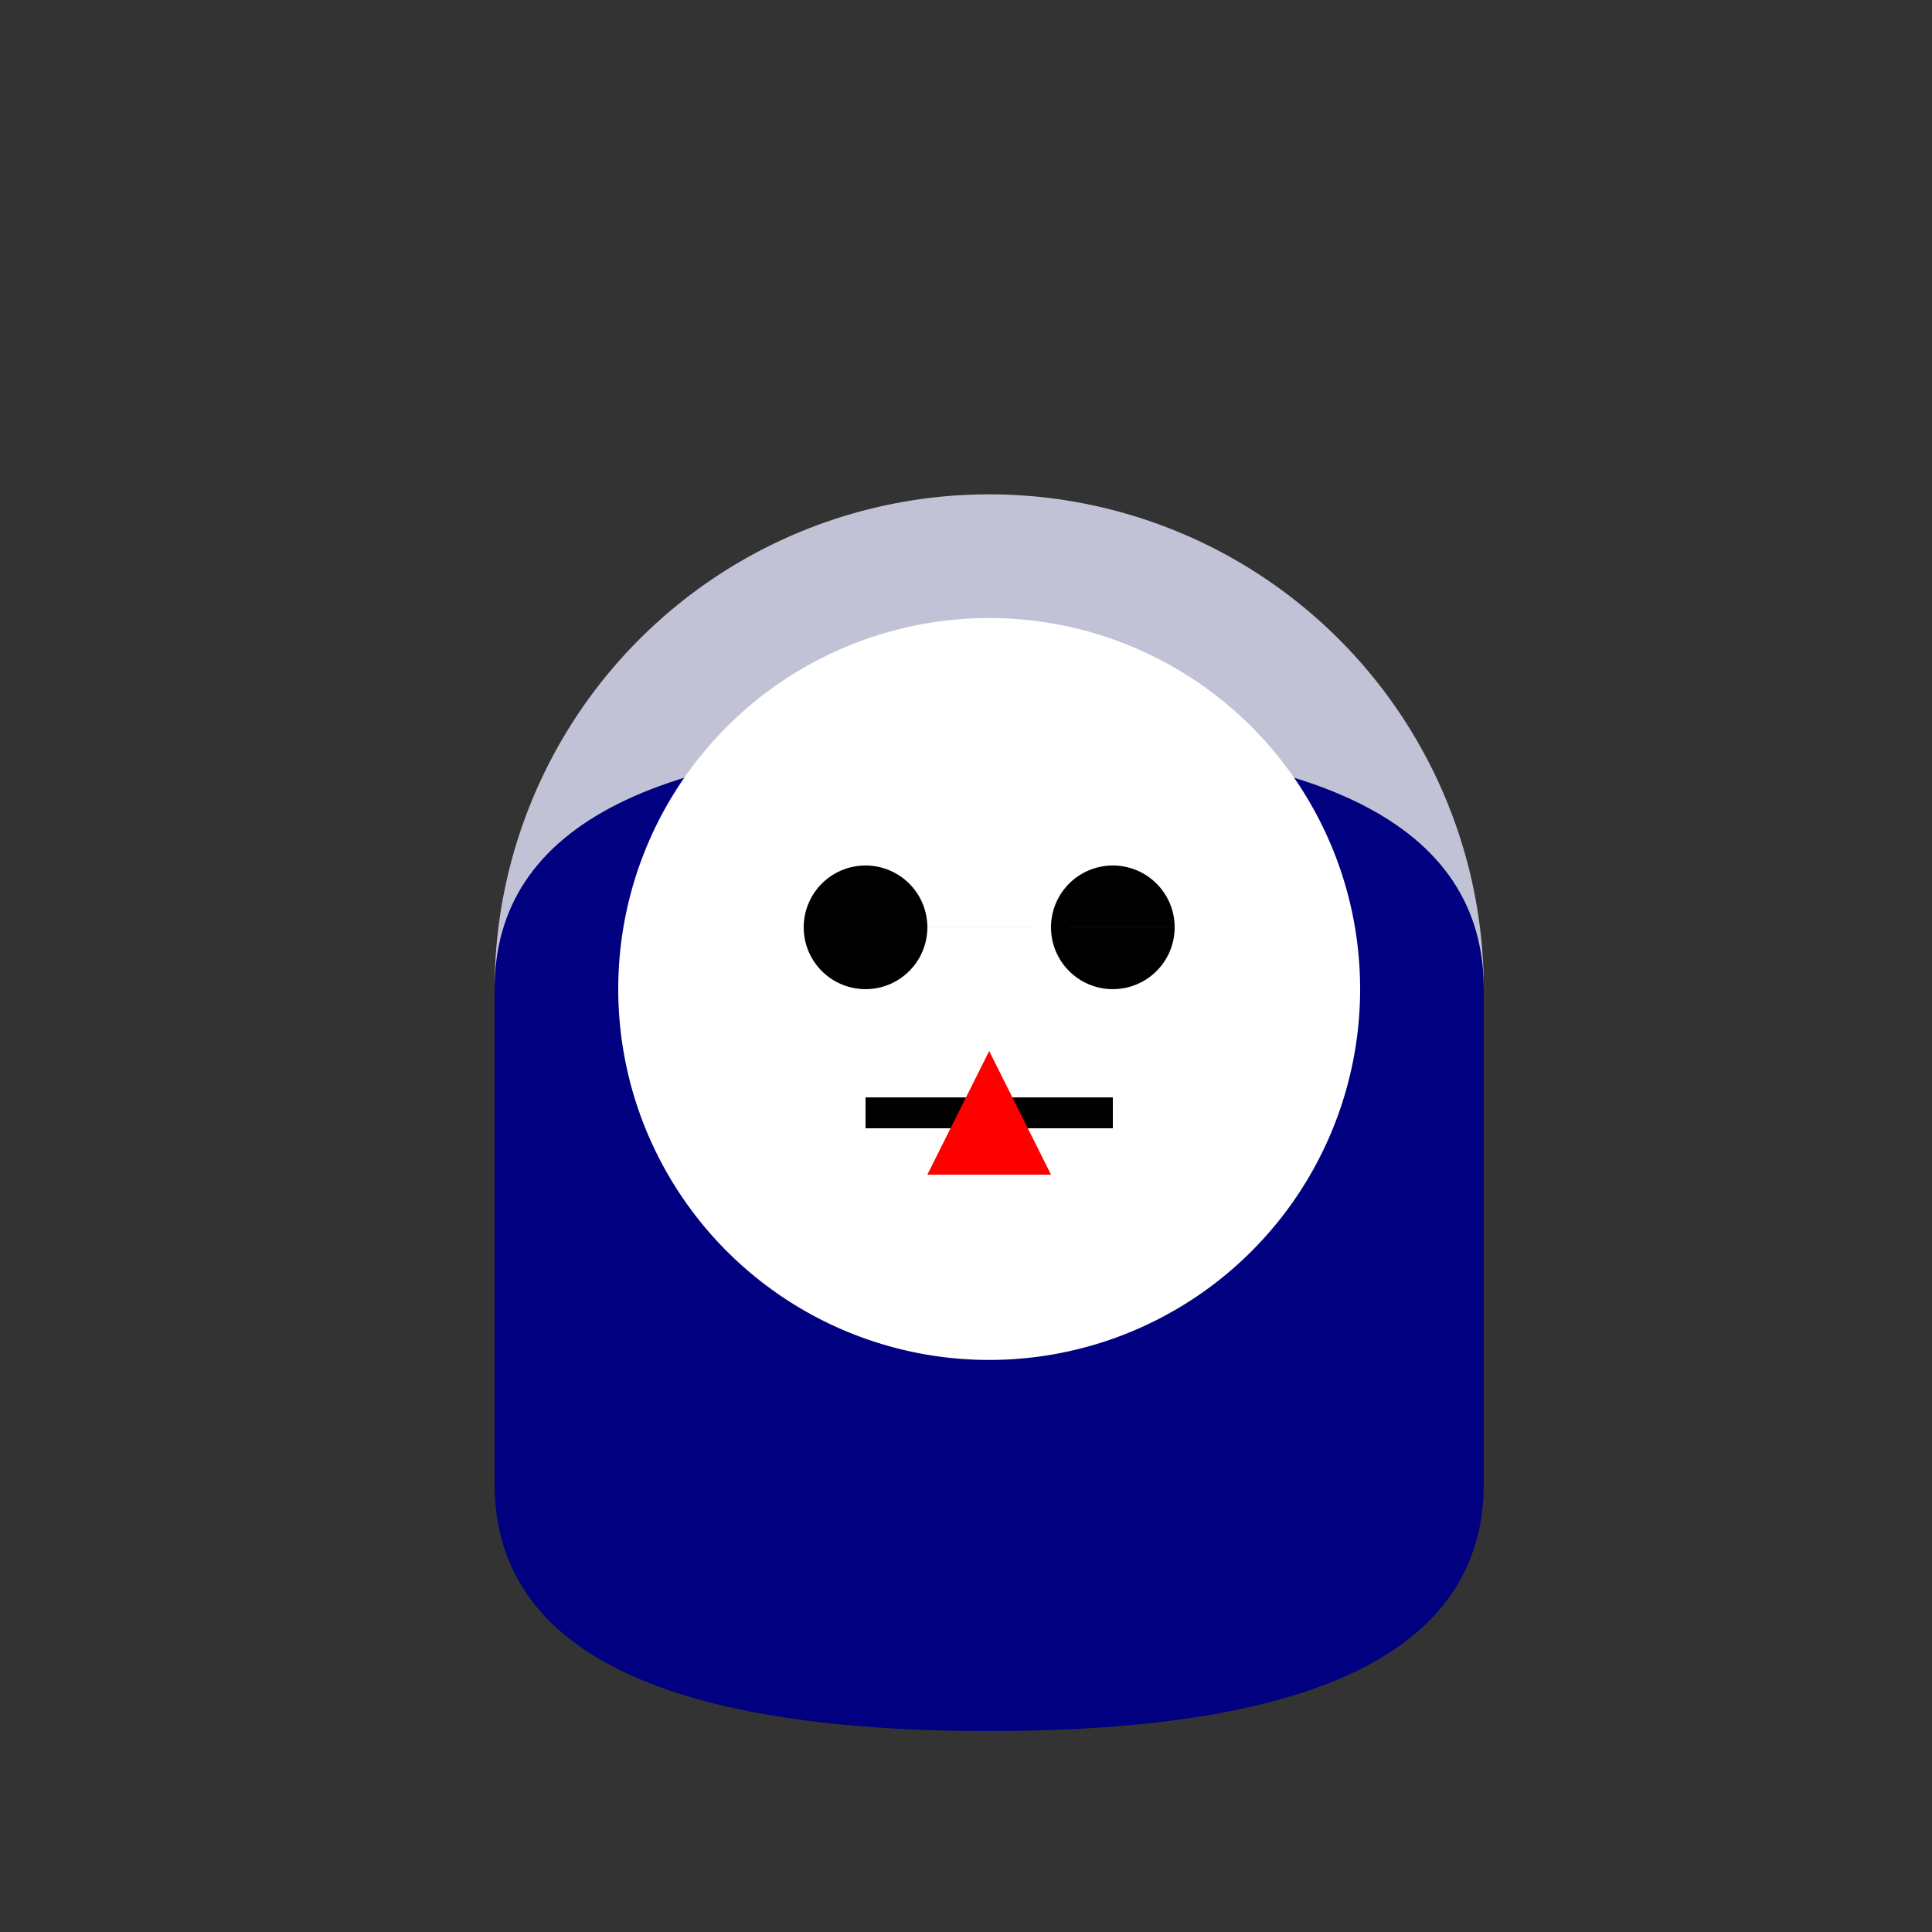 <!--

Generated by DrawGPT.
Free, open source, AI generated images in SVG, PNG, and HTML Canvas format.
https://drawgpt.ai

Created: 2023-09-26T07:36:31.504Z
Link: https://drawgpt.ai/prompt/35631/

-->
<svg xmlns="http://www.w3.org/2000/svg" xmlns:xlink="http://www.w3.org/1999/xlink" width="500" height="500"><rect width="100%" height="100%" fill="#333333" stroke="none"/><defs/><g><path fill="#c2c2d6" stroke="none" paint-order="stroke fill markers" d=" M 384 256 A 128 128 0 1 1 384 255.872"/><path fill="#000080" stroke="none" paint-order="stroke fill markers" d=" M 128 256 Q 128 192 256 192 Q 384 192 384 256 L 384 384 Q 384 448 256 448 Q 128 448 128 384 Z"/><path fill="none" stroke="#fff" paint-order="fill stroke markers" d=" M 192 224 L 192 288 M 320 224 L 320 288" stroke-miterlimit="10" stroke-width="4" stroke-dasharray=""/><path fill="#fff" stroke="none" paint-order="stroke fill markers" d=" M 352 256 A 96 96 0 1 1 352 255.904"/><path fill="#000" stroke="none" paint-order="stroke fill markers" d=" M 240 240 A 16 16 0 1 1 240 239.984 L 304 240 A 16 16 0 1 1 304 239.984"/><path fill="none" stroke="#000" paint-order="fill stroke markers" d=" M 224 288 L 288 288" stroke-miterlimit="10" stroke-width="8" stroke-dasharray=""/><path fill="#f00" stroke="none" paint-order="stroke fill markers" d=" M 256 272 L 240 304 L 256 304 L 256 272 L 272 304 L 256 304"/></g></svg>